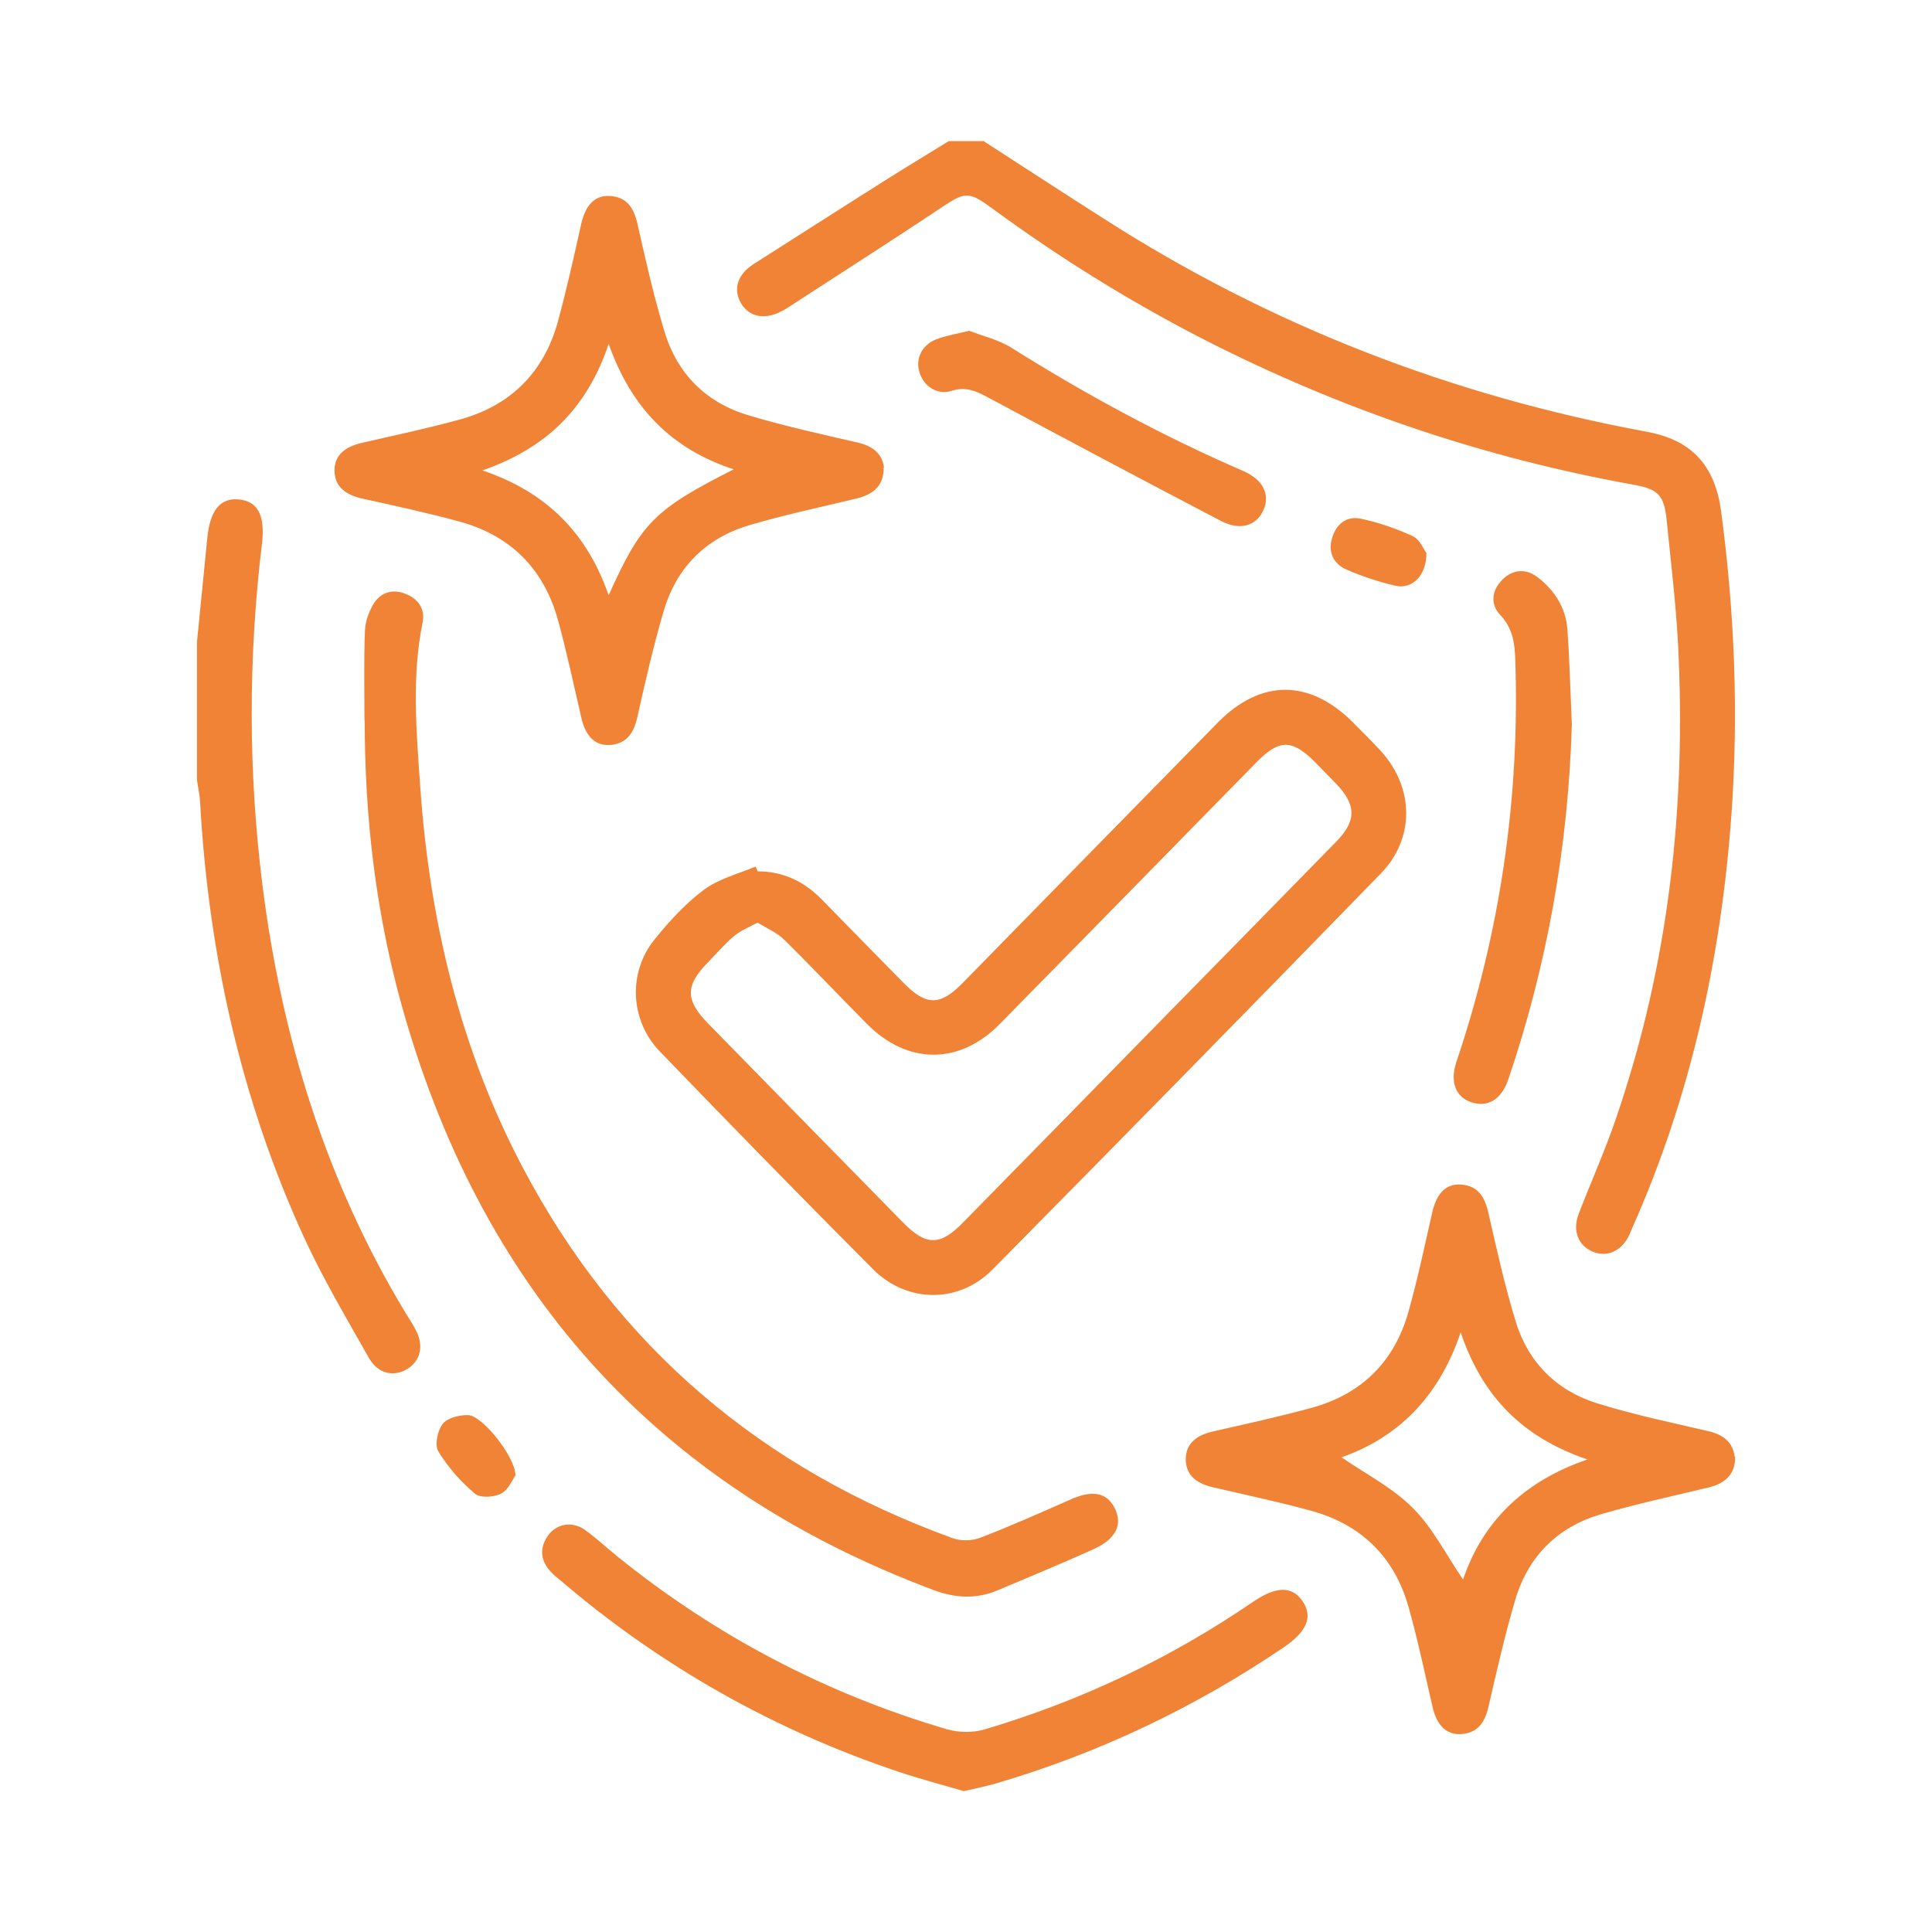 <svg width="48" height="48" viewBox="0 0 48 48" fill="none" xmlns="http://www.w3.org/2000/svg">
<path d="M24.428 3.5C25.423 4.143 26.417 4.792 27.418 5.429C31.567 8.091 36.075 9.835 40.921 10.728C42.047 10.937 42.612 11.58 42.761 12.711C43.095 15.212 43.196 17.718 43.017 20.237C42.761 23.792 42.011 27.227 40.558 30.496C40.523 30.573 40.493 30.657 40.457 30.728C40.261 31.097 39.909 31.24 39.57 31.097C39.213 30.948 39.064 30.579 39.218 30.169C39.522 29.377 39.873 28.597 40.147 27.793C41.463 23.964 41.898 20.023 41.69 15.998C41.636 14.979 41.511 13.961 41.41 12.943C41.344 12.3 41.207 12.157 40.594 12.044C36.879 11.377 33.348 10.181 29.984 8.472C28.12 7.519 26.346 6.423 24.661 5.185C24.053 4.738 23.976 4.762 23.345 5.185C22.106 6.013 20.85 6.81 19.6 7.626C19.54 7.662 19.481 7.704 19.415 7.733C18.998 7.954 18.611 7.876 18.409 7.531C18.206 7.18 18.326 6.816 18.724 6.56C19.838 5.852 20.951 5.137 22.065 4.435C22.565 4.119 23.071 3.816 23.571 3.506C23.857 3.506 24.143 3.506 24.423 3.506L24.428 3.5Z" fill="#F08335"/>
<path d="M4.893 15.956C4.976 15.099 5.066 14.235 5.149 13.378C5.215 12.687 5.465 12.372 5.917 12.407C6.394 12.443 6.596 12.788 6.507 13.521C6.167 16.343 6.167 19.165 6.519 21.982C6.995 25.756 8.09 29.329 10.067 32.604C10.156 32.752 10.252 32.889 10.329 33.044C10.538 33.431 10.448 33.812 10.115 34.015C9.775 34.217 9.388 34.128 9.168 33.741C8.608 32.752 8.025 31.77 7.555 30.746C5.977 27.305 5.179 23.672 4.97 19.91C4.959 19.731 4.917 19.552 4.893 19.368C4.893 18.23 4.893 17.093 4.893 15.956Z" fill="#F08335"/>
<path d="M18.82 21.648C19.457 21.648 19.975 21.898 20.415 22.345C21.088 23.035 21.767 23.726 22.446 24.417C23.011 24.994 23.357 24.994 23.916 24.423C26.024 22.267 28.132 20.118 30.246 17.962C31.323 16.861 32.544 16.867 33.628 17.962C33.86 18.195 34.092 18.427 34.312 18.665C35.134 19.57 35.158 20.832 34.3 21.708C31.097 25 27.882 28.281 24.655 31.544C23.821 32.389 22.541 32.377 21.701 31.544C19.915 29.752 18.147 27.942 16.39 26.12C15.652 25.352 15.599 24.161 16.259 23.345C16.623 22.892 17.027 22.452 17.486 22.107C17.855 21.833 18.337 21.714 18.772 21.529C18.79 21.565 18.802 21.601 18.82 21.636V21.648ZM18.82 22.922C18.593 23.047 18.391 23.125 18.236 23.256C17.998 23.458 17.796 23.696 17.575 23.923C17.027 24.488 17.027 24.846 17.581 25.417C19.201 27.072 20.82 28.728 22.446 30.383C23.006 30.954 23.357 30.954 23.916 30.383C25.572 28.698 27.221 27.013 28.87 25.328C30.311 23.857 31.758 22.386 33.199 20.91C33.705 20.392 33.699 19.999 33.199 19.475C33.032 19.302 32.859 19.13 32.693 18.957C32.103 18.355 31.782 18.355 31.198 18.957C29.079 21.118 26.965 23.28 24.839 25.441C23.833 26.465 22.541 26.453 21.535 25.435C20.844 24.738 20.171 24.024 19.475 23.339C19.302 23.172 19.064 23.071 18.832 22.928L18.82 22.922Z" fill="#F08335"/>
<path d="M21.952 11.621C21.963 12.032 21.731 12.276 21.291 12.383C20.398 12.598 19.492 12.788 18.611 13.05C17.546 13.366 16.819 14.086 16.498 15.152C16.236 16.033 16.033 16.933 15.831 17.831C15.742 18.224 15.557 18.486 15.14 18.51C14.783 18.528 14.545 18.284 14.444 17.837C14.259 17.034 14.086 16.23 13.872 15.438C13.521 14.134 12.681 13.294 11.383 12.949C10.591 12.735 9.787 12.562 8.984 12.383C8.543 12.282 8.311 12.056 8.311 11.687C8.311 11.324 8.549 11.103 8.995 11.002C9.799 10.818 10.603 10.645 11.395 10.431C12.681 10.085 13.515 9.258 13.866 7.972C14.08 7.18 14.259 6.376 14.438 5.572C14.545 5.096 14.777 4.846 15.152 4.869C15.575 4.893 15.747 5.167 15.837 5.56C16.039 6.459 16.242 7.358 16.509 8.239C16.825 9.287 17.54 10.002 18.593 10.318C19.487 10.585 20.404 10.788 21.314 10.996C21.696 11.085 21.922 11.282 21.963 11.621H21.952ZM18.236 11.663C16.664 11.151 15.676 10.115 15.122 8.543C14.586 10.145 13.568 11.139 11.984 11.687C13.592 12.229 14.586 13.253 15.122 14.789C15.932 12.985 16.259 12.657 18.236 11.657V11.663Z" fill="#F08335"/>
<path d="M43.107 36.2C43.118 36.605 42.88 36.855 42.446 36.956C41.553 37.17 40.648 37.367 39.766 37.623C38.7 37.939 37.974 38.659 37.653 39.725C37.391 40.606 37.188 41.505 36.98 42.404C36.891 42.797 36.712 43.059 36.289 43.083C35.932 43.101 35.694 42.857 35.593 42.416C35.402 41.588 35.229 40.755 34.997 39.933C34.646 38.683 33.824 37.879 32.574 37.534C31.77 37.313 30.948 37.141 30.133 36.95C29.692 36.849 29.46 36.623 29.46 36.254C29.46 35.89 29.692 35.664 30.139 35.563C30.954 35.378 31.77 35.2 32.58 34.979C33.83 34.64 34.652 33.824 34.997 32.574C35.223 31.77 35.396 30.948 35.581 30.133C35.688 29.656 35.92 29.406 36.289 29.43C36.712 29.454 36.885 29.728 36.974 30.115C37.182 31.026 37.385 31.943 37.658 32.836C37.968 33.848 38.671 34.551 39.683 34.866C40.588 35.146 41.517 35.343 42.446 35.557C42.827 35.646 43.053 35.843 43.095 36.182L43.107 36.2ZM36.289 33.104C35.747 34.717 34.723 35.718 33.33 36.206C33.931 36.623 34.604 36.962 35.11 37.474C35.61 37.98 35.944 38.653 36.349 39.242C36.837 37.808 37.855 36.801 39.439 36.26C37.849 35.718 36.837 34.723 36.289 33.098V33.104Z" fill="#F08335"/>
<path d="M9.055 17.891C9.055 17.153 9.037 16.415 9.067 15.676C9.073 15.456 9.156 15.224 9.263 15.033C9.424 14.747 9.698 14.628 10.025 14.735C10.365 14.848 10.567 15.105 10.502 15.45C10.222 16.819 10.347 18.195 10.442 19.57C10.675 22.875 11.431 26.054 12.985 29.002C15.337 33.467 18.933 36.498 23.66 38.212C23.863 38.29 24.149 38.284 24.351 38.206C25.107 37.915 25.846 37.587 26.584 37.26C27.126 37.016 27.489 37.069 27.691 37.462C27.9 37.867 27.733 38.236 27.173 38.486C26.387 38.844 25.584 39.171 24.786 39.511C24.262 39.731 23.744 39.707 23.214 39.511C16.253 36.914 11.889 31.967 9.942 24.84C9.323 22.565 9.061 20.243 9.061 17.891H9.055Z" fill="#F08335"/>
<path d="M23.946 44.5C23.44 44.351 22.892 44.208 22.357 44.03C19.236 42.988 16.42 41.398 13.919 39.26C13.83 39.189 13.741 39.117 13.669 39.034C13.419 38.754 13.402 38.445 13.622 38.141C13.836 37.849 14.229 37.79 14.533 38.01C14.807 38.206 15.063 38.445 15.325 38.659C17.772 40.636 20.511 42.077 23.529 42.964C23.821 43.047 24.178 43.053 24.47 42.964C26.858 42.255 29.079 41.201 31.133 39.796C31.71 39.403 32.103 39.403 32.359 39.778C32.627 40.165 32.472 40.541 31.877 40.939C29.674 42.428 27.298 43.559 24.744 44.309C24.5 44.381 24.25 44.429 23.946 44.5Z" fill="#F08335"/>
<path d="M39.052 18.004C38.962 21.023 38.444 23.958 37.474 26.816C37.301 27.322 36.956 27.525 36.545 27.382C36.164 27.251 36.021 26.876 36.182 26.388C37.272 23.154 37.76 19.832 37.647 16.415C37.635 15.998 37.593 15.617 37.272 15.277C37.016 15.009 37.063 14.658 37.331 14.396C37.599 14.134 37.926 14.122 38.218 14.354C38.623 14.67 38.897 15.099 38.939 15.617C38.998 16.409 39.016 17.206 39.052 17.998V18.004Z" fill="#F08335"/>
<path d="M24.089 8.222C24.411 8.347 24.822 8.442 25.155 8.656C26.995 9.811 28.9 10.841 30.895 11.705C31.383 11.919 31.561 12.288 31.389 12.675C31.216 13.062 30.811 13.193 30.335 12.943C28.43 11.949 26.53 10.937 24.631 9.919C24.309 9.746 24.035 9.585 23.643 9.71C23.279 9.823 22.952 9.597 22.845 9.252C22.738 8.918 22.898 8.573 23.262 8.43C23.494 8.341 23.75 8.299 24.089 8.216V8.222Z" fill="#F08335"/>
<path d="M35.438 13.729C35.45 14.295 35.08 14.652 34.664 14.551C34.253 14.456 33.842 14.319 33.455 14.152C33.139 14.015 32.99 13.729 33.092 13.378C33.193 13.015 33.461 12.806 33.824 12.89C34.265 12.985 34.699 13.134 35.104 13.324C35.277 13.402 35.372 13.652 35.432 13.729H35.438Z" fill="#F08335"/>
<path d="M12.806 36.653C12.735 36.754 12.633 37.01 12.455 37.105C12.27 37.2 11.925 37.224 11.794 37.105C11.443 36.807 11.127 36.45 10.889 36.057C10.794 35.896 10.871 35.539 11.002 35.372C11.121 35.224 11.419 35.152 11.633 35.158C11.979 35.17 12.788 36.17 12.806 36.647V36.653Z" fill="#F08335"/>
</svg>
